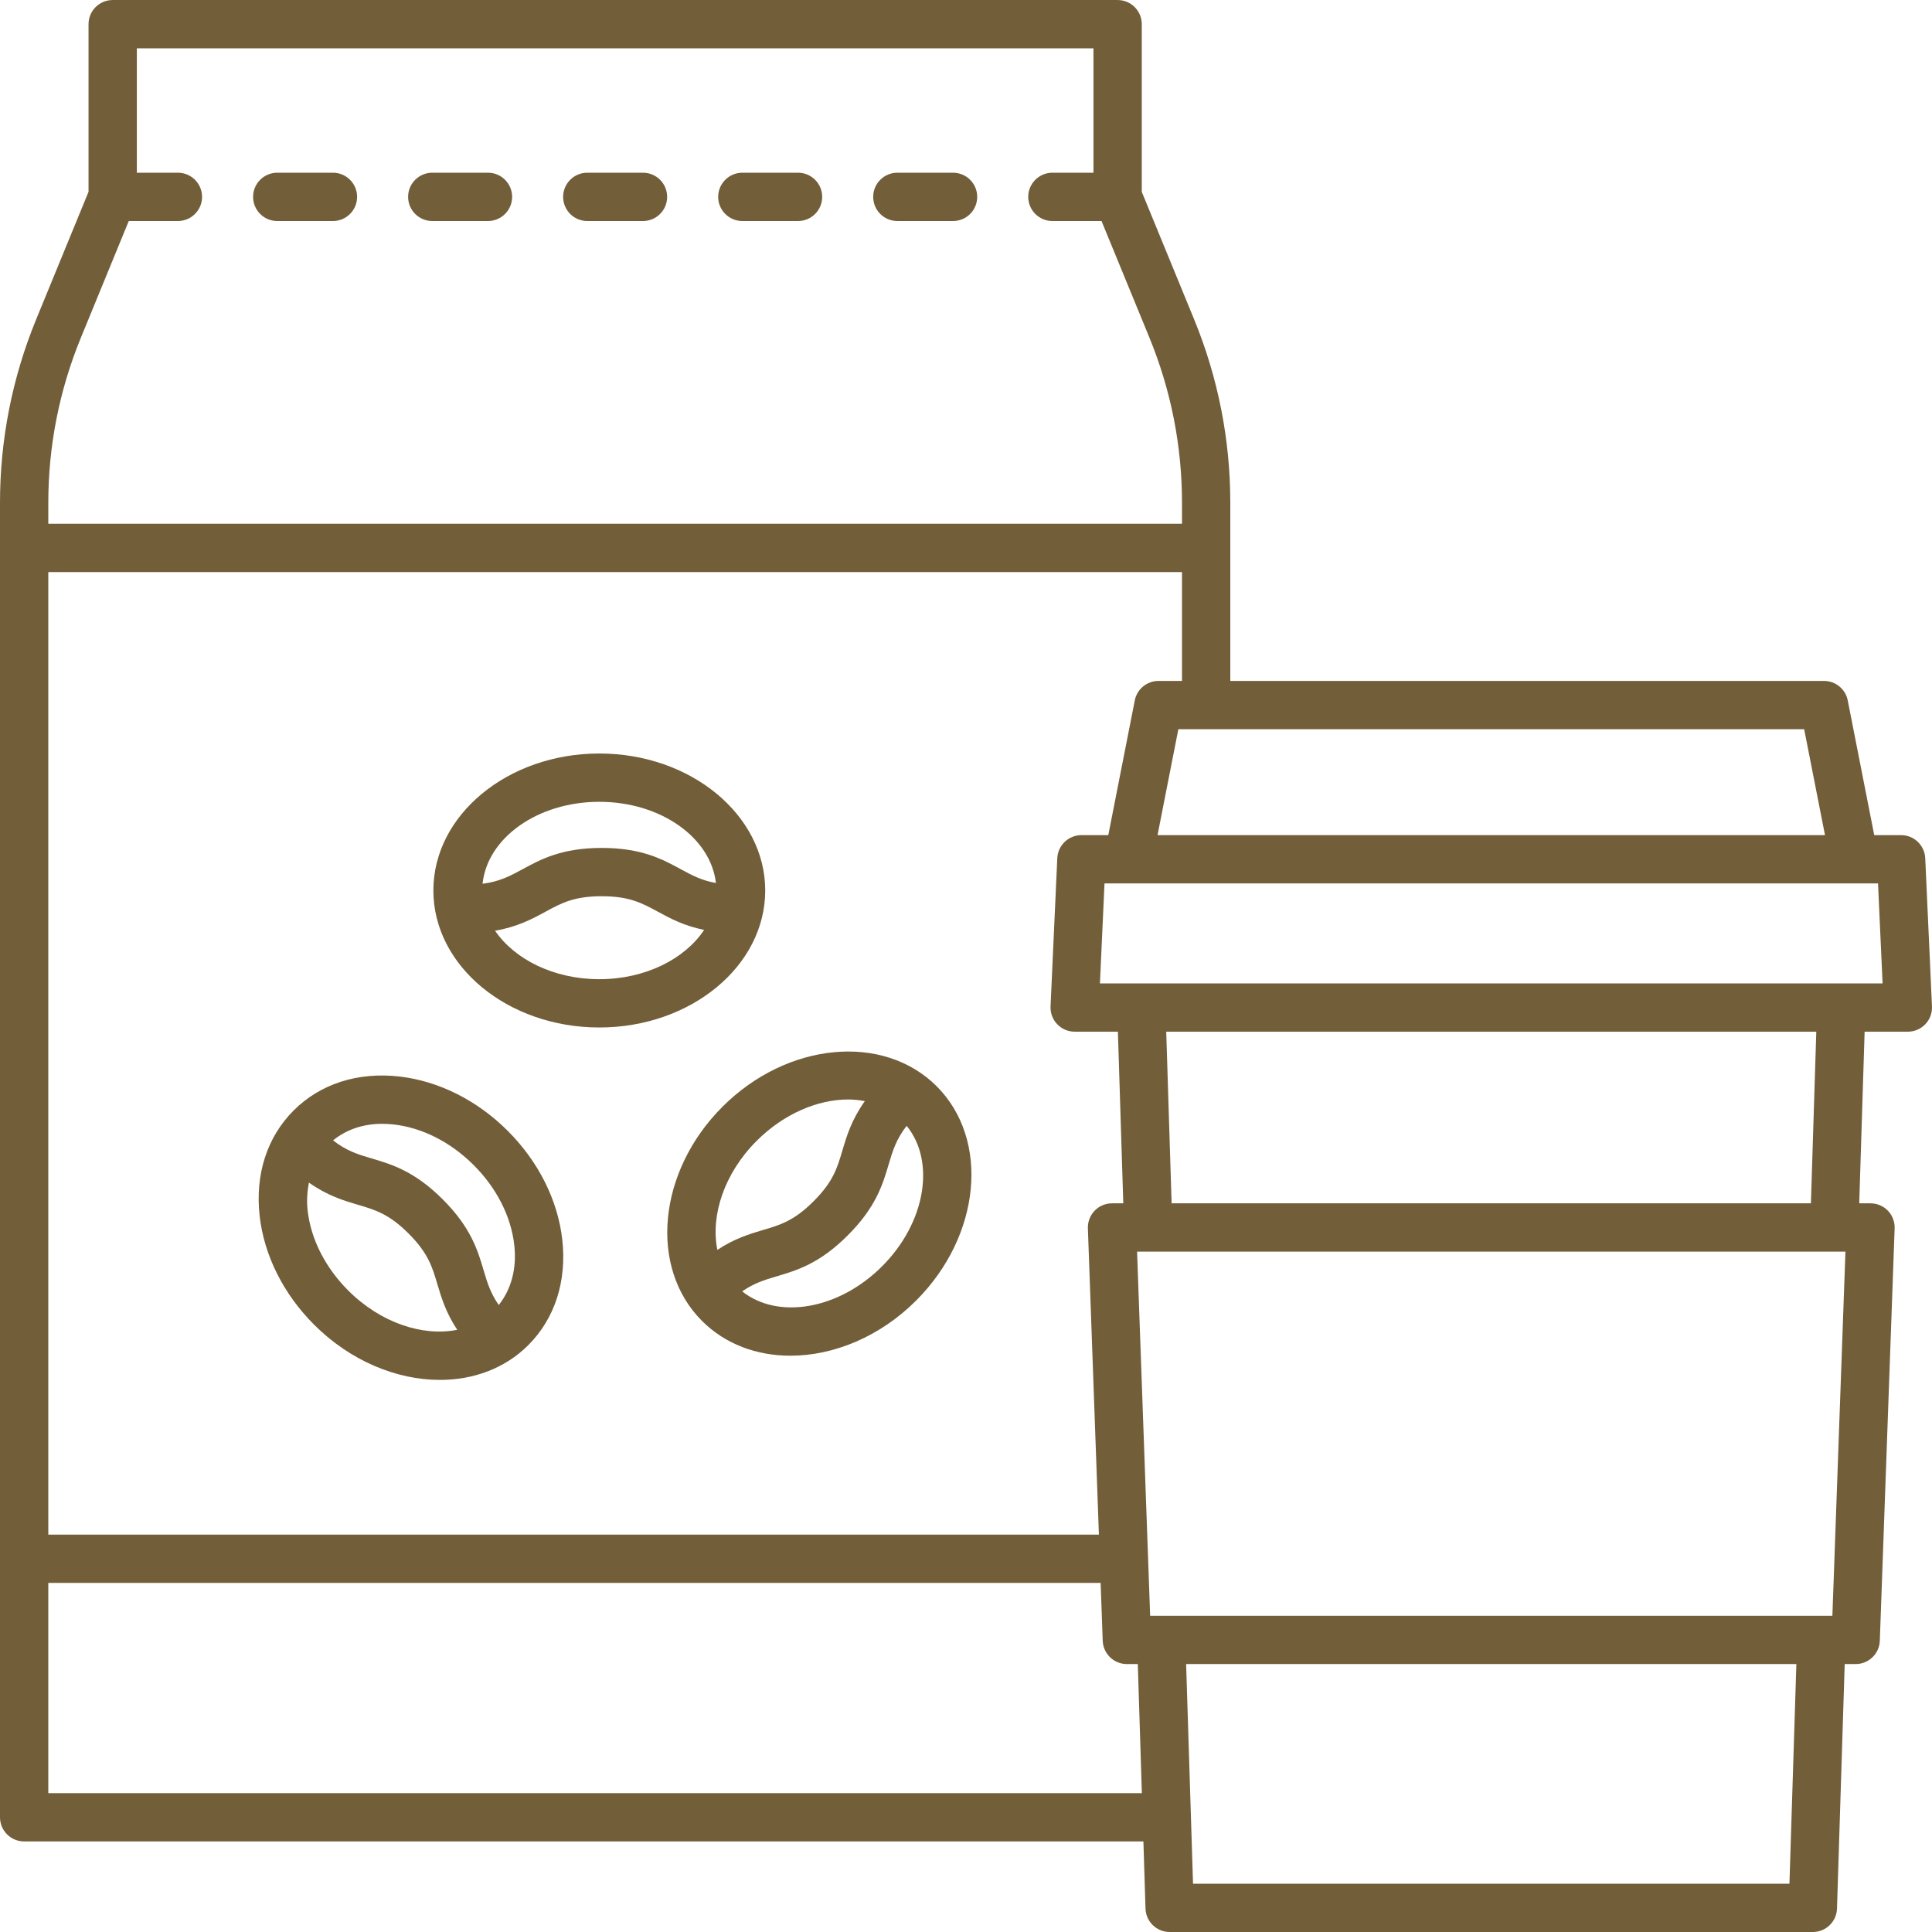 <?xml version="1.0" encoding="UTF-8"?>
<svg xmlns="http://www.w3.org/2000/svg" width="80" height="80" viewBox="0 0 80 80" fill="none">
  <path d="M11.48 9.152H13.787C14.339 9.152 14.787 8.704 14.787 8.152C14.787 7.6 14.339 7.152 13.787 7.152H11.48C10.928 7.152 10.48 7.6 10.48 8.152C10.48 8.704 10.928 9.152 11.48 9.152Z" fill="#725E39"></path>
  <path d="M17.899 9.152H20.206C20.758 9.152 21.206 8.704 21.206 8.152C21.206 7.6 20.758 7.152 20.206 7.152H17.899C17.347 7.152 16.899 7.6 16.899 8.152C16.899 8.704 17.347 9.152 17.899 9.152Z" fill="#725E39"></path>
  <path d="M24.318 9.152H26.625C27.178 9.152 27.625 8.704 27.625 8.152C27.625 7.6 27.178 7.152 26.625 7.152H24.318C23.766 7.152 23.318 7.6 23.318 8.152C23.318 8.704 23.766 9.152 24.318 9.152Z" fill="#725E39"></path>
  <path d="M30.738 9.152H33.045C33.597 9.152 34.045 8.704 34.045 8.152C34.045 7.6 33.597 7.152 33.045 7.152H30.738C30.186 7.152 29.738 7.6 29.738 8.152C29.738 8.704 30.186 9.152 30.738 9.152Z" fill="#725E39"></path>
  <path d="M37.157 9.152H39.464C40.017 9.152 40.464 8.704 40.464 8.152C40.464 7.6 40.017 7.152 39.464 7.152H37.157C36.605 7.152 36.157 7.6 36.157 8.152C36.157 8.704 36.605 9.152 37.157 9.152Z" fill="#725E39"></path>
  <path d="M31.686 36.873C31.686 33.746 28.605 31.201 24.816 31.201C21.027 31.201 17.945 33.746 17.945 36.873C17.945 40.002 21.027 42.546 24.816 42.546C28.605 42.546 31.686 40.002 31.686 36.873ZM24.816 33.201C27.361 33.201 29.432 34.686 29.645 36.564C29.056 36.458 28.659 36.246 28.197 35.996C27.435 35.581 26.571 35.111 24.915 35.111C23.258 35.111 22.394 35.581 21.632 35.996C21.12 36.274 20.687 36.505 19.982 36.595C20.175 34.702 22.256 33.201 24.816 33.201ZM24.816 40.546C22.929 40.546 21.308 39.725 20.499 38.539C21.424 38.381 22.035 38.053 22.588 37.752C23.247 37.394 23.767 37.111 24.915 37.111C26.062 37.111 26.582 37.394 27.241 37.752C27.759 38.034 28.329 38.337 29.157 38.505C28.356 39.71 26.721 40.546 24.816 40.546Z" fill="#725E39"></path>
  <path d="M21.028 46.83C19.76 45.561 18.163 44.761 16.531 44.575C14.812 44.382 13.261 44.88 12.159 45.982C11.056 47.084 10.556 48.637 10.752 50.355C10.937 51.986 11.737 53.584 13.006 54.852C14.513 56.359 16.431 57.139 18.214 57.139C19.602 57.139 20.907 56.667 21.875 55.699C22.977 54.597 23.477 53.044 23.282 51.327C23.097 49.695 22.296 48.098 21.028 46.83ZM16.305 46.562C17.489 46.697 18.664 47.294 19.614 48.244C20.564 49.193 21.161 50.368 21.295 51.553C21.406 52.529 21.167 53.39 20.652 54.038C20.31 53.546 20.178 53.115 20.029 52.611C19.783 51.779 19.505 50.835 18.334 49.664C17.162 48.493 16.219 48.214 15.387 47.968C14.826 47.803 14.355 47.66 13.791 47.221C14.333 46.779 15.028 46.535 15.82 46.535C15.979 46.535 16.141 46.544 16.305 46.562ZM14.42 53.438C13.47 52.488 12.873 51.313 12.739 50.129C12.692 49.718 12.723 49.334 12.791 48.969C13.555 49.508 14.217 49.708 14.82 49.887C15.54 50.099 16.108 50.267 16.919 51.078C17.731 51.89 17.898 52.458 18.111 53.177C18.278 53.742 18.467 54.36 18.933 55.064C17.515 55.35 15.767 54.785 14.42 53.438Z" fill="#725E39"></path>
  <path d="M29.916 45.828C27.237 48.506 26.857 52.485 29.069 54.697C30.037 55.665 31.342 56.137 32.73 56.137C34.513 56.137 36.432 55.357 37.938 53.85C40.617 51.171 40.997 47.192 38.786 44.98C36.574 42.769 32.595 43.149 29.916 45.828ZM31.33 47.242C32.453 46.119 33.86 45.527 35.118 45.527C35.356 45.527 35.587 45.553 35.811 45.595C35.261 46.367 35.061 47.035 34.881 47.643C34.669 48.361 34.502 48.93 33.69 49.741C32.878 50.553 32.31 50.721 31.591 50.933C31.026 51.1 30.408 51.289 29.704 51.755C29.418 50.337 29.983 48.589 31.33 47.242ZM36.524 52.436C34.725 54.236 32.211 54.65 30.732 53.473C31.223 53.132 31.654 53 32.157 52.851C32.989 52.605 33.932 52.327 35.103 51.155C36.275 49.984 36.554 49.041 36.799 48.209C36.965 47.65 37.107 47.18 37.542 46.618C38.744 48.093 38.334 50.627 36.524 52.436Z" fill="#725E39"></path>
  <path d="M1 76.25H47.346L47.433 79.031C47.45 79.571 47.893 80 48.433 80H75.066C75.606 80 76.049 79.571 76.066 79.031L76.385 68.905H76.84C77.378 68.905 77.82 68.478 77.839 67.94L78.453 50.862C78.462 50.591 78.361 50.328 78.173 50.132C77.984 49.937 77.725 49.827 77.453 49.827H76.987L77.21 42.72H79C79.273 42.72 79.534 42.608 79.723 42.411C79.912 42.213 80.011 41.948 79.999 41.675L79.72 35.536C79.695 35.002 79.255 34.581 78.721 34.581H77.608L76.511 29.003C76.419 28.534 76.008 28.196 75.53 28.196H50.944V20.826C50.944 18.203 50.439 15.643 49.443 13.216L47.278 7.943V1.001C47.278 0.449 46.831 0.001 46.278 0.001H4.666C4.113 0.001 3.666 0.449 3.666 1.001V7.943L1.501 13.216C0.505 15.643 0 18.203 0 20.826V75.25C0 75.802 0.448 76.25 1 76.25ZM2 74.25V65.545H45.575L45.661 67.94C45.68 68.478 46.122 68.905 46.66 68.905H47.114L47.282 74.25H2ZM74.097 78H49.401L49.115 68.905H74.384L74.097 78ZM75.875 66.905H47.625L47.084 51.827H76.416L75.875 66.905ZM74.986 49.827H48.514L48.291 42.72H75.209L74.986 49.827ZM77.954 40.72H45.546L45.735 36.581H77.765L77.954 40.72ZM75.569 34.581H47.931L48.793 30.196H74.707L75.569 34.581ZM47.97 28.196C47.492 28.196 47.081 28.534 46.989 29.003L45.892 34.581H44.779C44.245 34.581 43.805 35.002 43.78 35.536L43.501 41.675C43.489 41.948 43.588 42.213 43.777 42.411C43.966 42.608 44.227 42.72 44.5 42.72H46.29L46.513 49.827H46.047C45.775 49.827 45.516 49.937 45.327 50.132C45.139 50.328 45.038 50.591 45.047 50.862L45.503 63.545H2V23.688H48.944V28.196H47.97ZM3.352 13.976L5.332 9.152H7.367C7.919 9.152 8.367 8.704 8.367 8.152C8.367 7.6 7.919 7.152 7.367 7.152H5.666V2.001H45.278V7.152H43.577C43.024 7.152 42.577 7.6 42.577 8.152C42.577 8.704 43.024 9.152 43.577 9.152H45.612L47.593 13.976C48.489 16.16 48.944 18.465 48.944 20.826V21.688H2V20.826C2 18.464 2.455 16.16 3.352 13.976Z" fill="#725E39"></path>
</svg>
